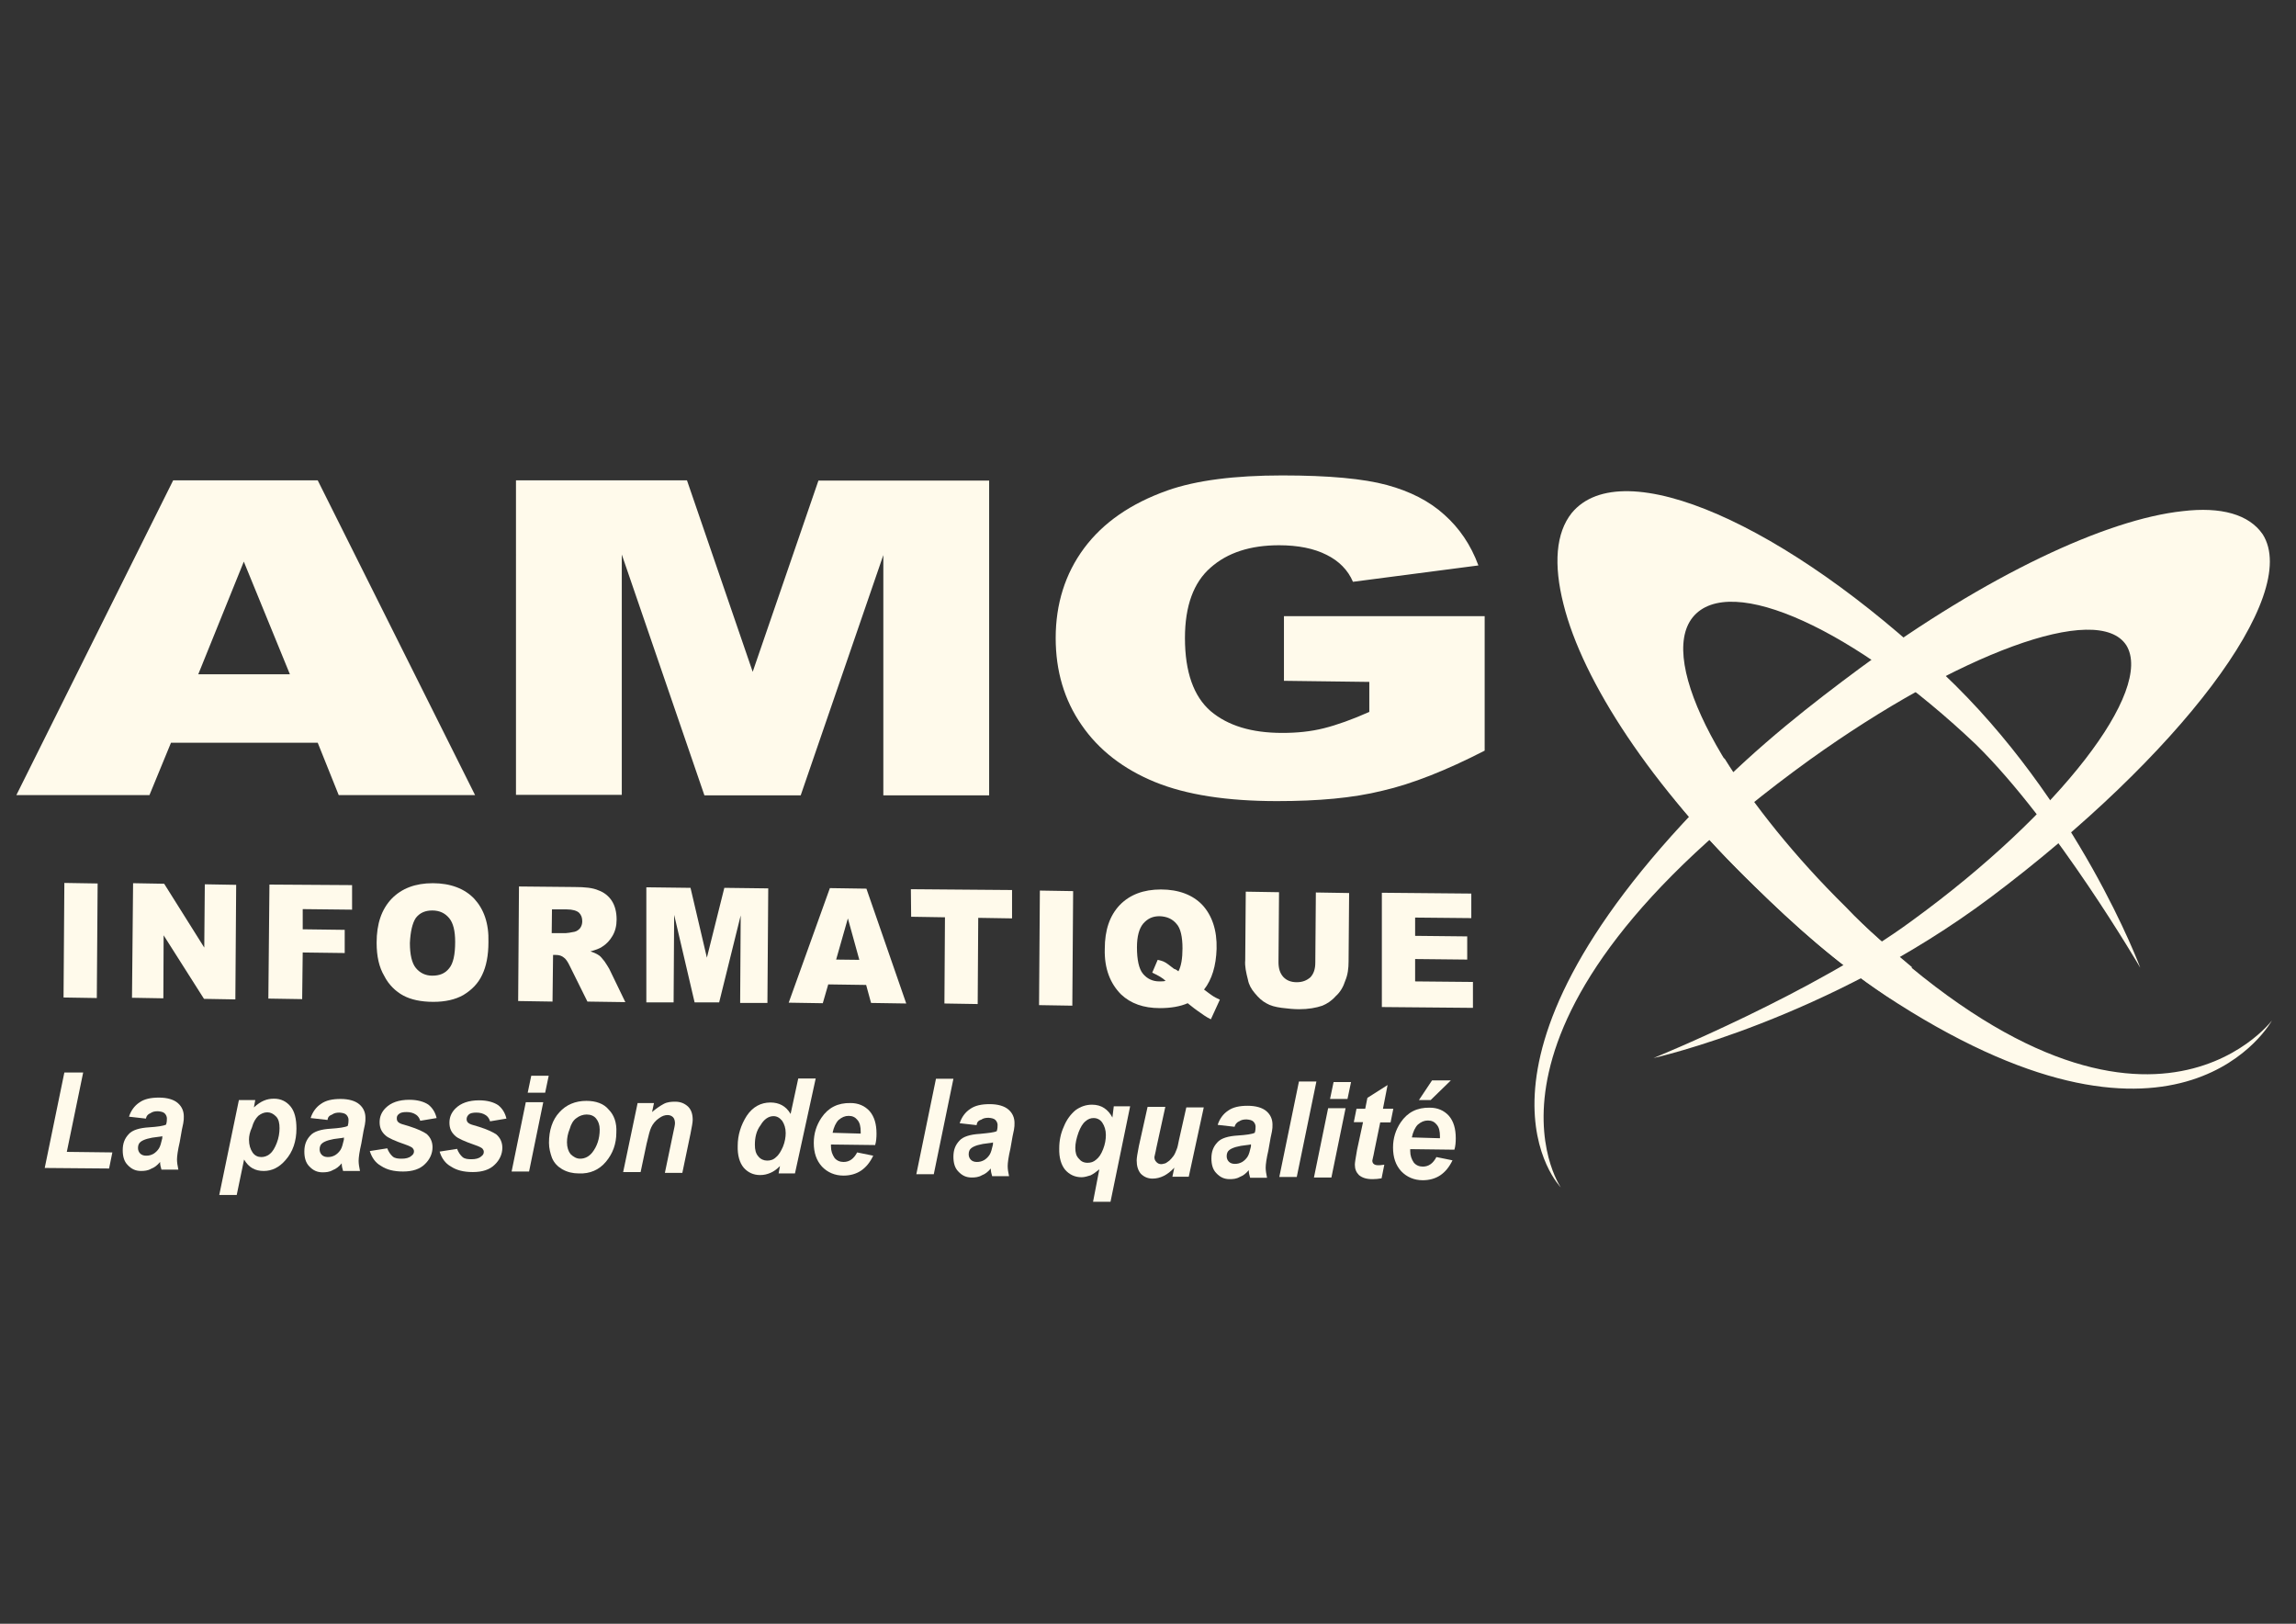 <?xml version="1.0" encoding="utf-8"?>
<!-- Generator: Adobe Illustrator 28.2.0, SVG Export Plug-In . SVG Version: 6.00 Build 0)  -->
<svg version="1.1" id="Calque_1" xmlns="http://www.w3.org/2000/svg" xmlns:xlink="http://www.w3.org/1999/xlink" x="0px" y="0px"
	 viewBox="0 0 841.9 595.3" style="enable-background:new 0 0 841.9 595.3;" xml:space="preserve">
<rect x="0" y="0" width="841.9" height="595.3" fill="#333333" stroke="none"/>
<style type="text/css">
	.st0{fill:#FFFAEB;stroke:#D0CED3;stroke-width:10;}
	.st1{fill:#FFFAEB;stroke:#D61116;stroke-width:10;}
	.st2{fill-rule:evenodd;clip-rule:evenodd;fill:#FFFAEB;}
	.st3{fill:#FFFAEB;}
</style>
<g>
	<path class="st0" d="M787.9,203.1"/>
	<path class="st1" d="M754.3,178.8"/>
	<path class="st2" d="M695.7,367.8c-21.1-13.4-37.8-28.8-52.2-42.8c-38-36.6-63.2-75.3-70.2-103.5c-3.7-14.6-2.8-26.1,3-33.4
		c18.6-22.6,78.9,4.3,136.1,58.7c49.7,46.8,72.4,108,72.4,108s-30.9-53-60.2-81.8c-44.2-42-90.3-63.4-103.9-46.7
		c-13.2,16.4,12.2,63.4,55.7,106.2c107.7,106.9,156.7,41.6,156.7,41.6S800.3,434.4,695.7,367.8L695.7,367.8z"/>
	<path class="st2" d="M625.6,292.9c19.4-19.9,39.1-35.1,56.5-48c46.5-34.1,90.3-54.5,118.2-57.5c14.2-1.7,24.4,1.2,29.4,8.5
		c14.2,22.4-30.9,81.4-99.8,133.1c-59.9,44.8-123.6,58.9-123.6,58.9s59-23.9,95-50.5c54-39.3,88.5-84.3,78.4-100.8
		c-10.4-16.2-62,3.2-115.9,41.8c-133.6,96.3-91.5,156.9-91.5,156.9S529.1,391.6,625.6,292.9L625.6,292.9z"/>
	<path class="st2" d="M632.3,278c10.4,16.7,25.8,36.1,44.5,54.5c8.2,8.7,16.6,15.6,24.3,22.1l-7.9,11.4
		c-19.9-12.9-36.1-27.6-49.7-41c-10.7-10.5-20.6-20.9-29.1-31.6L632.3,278L632.3,278z"/>
	<g>
		<path class="st3" d="M16.4,428.2l7.2-35h6.9l-6,29.1l16.7,0.2l-1.2,5.9L16.4,428.2z"/>
		<path class="st3" d="M53.5,410.1l-6.2-0.7c0.7-2.2,2-4,3.8-5.2c1.8-1.3,4.2-1.8,7.2-1.8s5.4,0.7,6.9,2c1.5,1.3,2.2,3,2.2,4.9
			c0,0.8,0,1.5-0.2,2.5c-0.2,0.8-0.7,3.2-1.3,6.9c-0.7,3-1,5.2-1,6.4c0,1,0.2,2.3,0.5,3.7h-6.2c-0.3-1-0.5-1.8-0.5-2.8
			c-1,1.2-2,2-3.3,2.5c-1.2,0.7-2.5,0.8-3.7,0.8c-2,0-3.5-0.7-4.9-2.2c-1.3-1.3-1.8-3.2-1.8-5.4c0-2.5,0.7-4.3,2.2-5.9
			c1.3-1.5,4-2.3,7.5-2.5c3-0.2,5.2-0.5,6.2-1c0.3-1,0.3-1.7,0.3-2.3s-0.3-1.3-0.8-1.8c-0.5-0.5-1.3-0.7-2.5-0.8
			c-1.2,0-2,0.2-2.7,0.7C54.2,408.5,53.7,409.1,53.5,410.1z M59.5,416.5c-0.3,0.2-0.8,0.2-1.5,0.3c-3.2,0.3-5.4,1-6.4,1.8
			c-0.7,0.5-1,1.3-1,2.3c0,0.8,0.3,1.5,0.8,2c0.5,0.5,1.2,0.8,2.2,0.8s1.8-0.2,2.7-0.7c0.8-0.5,1.5-1.2,2-2s0.8-2,1.2-3.7V416.5z"/>
		<path class="st3" d="M87.6,403.3h6l-0.5,2.7c1.3-1.2,2.5-2,3.7-2.5c1.2-0.5,2.3-0.7,3.7-0.7c2.5,0,4.5,1,6,2.8
			c1.5,1.8,2.2,4.5,2.2,8.2c0,4.5-1.3,8.5-4,11.5c-2.3,2.7-5,4-8,4c-3.2,0-5.5-1.3-7.2-4.2l-2.7,13h-6.4L87.6,403.3z M91.3,417.8
			c0,2,0.5,3.5,1.3,4.7c0.8,1.2,2,1.7,3.2,1.7c1,0,2.2-0.3,3.2-1.2c1-0.8,1.8-2.2,2.5-4s1-3.7,1-5.4c0-1.8-0.3-3.3-1.3-4.3
			s-2-1.5-3.2-1.5c-1.2,0-2.3,0.5-3.3,1.3c-1,1-1.8,2.3-2.3,4.2C91.6,415,91.3,416.5,91.3,417.8z"/>
		<path class="st3" d="M120.1,410.6l-6.2-0.7c0.7-2.2,2-4,3.8-5.2c1.8-1.3,4.2-1.8,7.2-1.8s5.4,0.7,6.9,2c1.5,1.3,2.2,3,2.2,4.9
			c0,0.8,0,1.5-0.2,2.5c-0.2,0.8-0.7,3.2-1.3,6.9c-0.7,3-1,5.2-1,6.4c0,1,0.2,2.3,0.5,3.7h-6.2c-0.3-1-0.5-1.8-0.5-2.8
			c-1,1.2-2,2-3.3,2.5c-1.2,0.7-2.5,0.8-3.7,0.8c-2,0-3.5-0.7-4.9-2.2c-1.3-1.3-1.8-3.2-1.8-5.4c0-2.5,0.7-4.3,2.2-5.9
			c1.3-1.5,4-2.3,7.5-2.5c3-0.2,5.2-0.5,6.2-1c0.3-1,0.3-1.7,0.3-2.3s-0.3-1.3-0.8-1.8c-0.5-0.5-1.3-0.7-2.5-0.8
			c-1.2,0-2,0.2-2.7,0.7C120.7,409,120.2,409.6,120.1,410.6z M126.1,417c-0.3,0.2-0.8,0.2-1.5,0.3c-3.2,0.3-5.4,1-6.4,1.8
			c-0.7,0.5-1,1.3-1,2.3c0,0.8,0.3,1.5,0.8,2c0.5,0.5,1.2,0.8,2.2,0.8c1,0,1.8-0.2,2.7-0.7c0.8-0.5,1.5-1.2,2-2
			c0.5-0.8,0.8-2,1.2-3.7V417z"/>
		<path class="st3" d="M135.6,422l6.4-1c0.5,1.3,1.2,2.3,2,3s2,0.8,3.3,0.8c1.5,0,2.7-0.3,3.5-1c0.7-0.5,1-1,1-1.7
			c0-0.5-0.2-0.8-0.5-1.2c-0.3-0.3-1.2-0.8-2.7-1.3c-3.8-1.3-6.4-2.5-7.2-3.3c-1.5-1.3-2.2-2.8-2.2-4.9c0-2,0.7-3.7,2.2-5.2
			c2-2,4.9-3,8.7-3c3,0,5.4,0.7,7,1.8c1.5,1.2,2.5,2.8,3,4.9l-6,1c-0.3-1-0.8-1.7-1.5-2.2c-1-0.7-2.2-1-3.5-1
			c-1.3,0-2.3,0.2-2.8,0.7c-0.7,0.5-0.8,1-0.8,1.7c0,0.7,0.3,1.2,0.8,1.5c0.3,0.3,1.5,0.7,3.7,1.3c3.2,1,5.2,2,6.4,2.8
			c1.5,1.3,2.2,3,2.2,4.9c0,2.3-1,4.5-2.8,6.2c-1.8,1.8-4.5,2.7-8,2.7c-3.5,0-6-0.7-8-2C137.6,426.3,136.3,424.3,135.6,422z"/>
		<path class="st3" d="M161.2,422.2l6.4-1c0.5,1.3,1.2,2.3,2,3c0.8,0.7,2,0.8,3.3,0.8c1.5,0,2.7-0.3,3.5-1c0.7-0.5,1-1,1-1.7
			c0-0.5-0.2-0.8-0.5-1.2c-0.3-0.3-1.2-0.8-2.7-1.3c-3.8-1.3-6.4-2.5-7.2-3.3c-1.5-1.3-2.2-2.8-2.2-4.9c0-2,0.7-3.7,2.2-5.2
			c2-2,4.9-3,8.7-3c3,0,5.4,0.7,7,1.8c1.5,1.2,2.5,2.8,3,4.9l-6,1c-0.3-1-0.8-1.7-1.5-2.2c-1-0.7-2.2-1-3.5-1
			c-1.3,0-2.3,0.2-2.8,0.7s-0.8,1-0.8,1.7s0.3,1.2,0.8,1.5c0.3,0.3,1.5,0.7,3.7,1.3c3.2,1,5.2,2,6.4,2.8c1.5,1.3,2.2,3,2.2,4.9
			c0,2.3-1,4.5-2.8,6.2c-1.8,1.8-4.5,2.7-8,2.7c-3.5,0-6-0.7-8-2C163.2,426.5,161.9,424.5,161.2,422.2z"/>
		<path class="st3" d="M192.8,404.1h6.4l-5.2,25.4h-6.4L192.8,404.1z M194.8,394.4h6.4l-1.3,6.2h-6.4L194.8,394.4z"/>
		<path class="st3" d="M201.3,419c0-4.7,1.3-8.5,3.8-11.2c2.5-2.8,5.9-4.2,9.9-4.2c3.5,0,6.4,1,8.2,3.2c2,2,3,4.9,2.8,8.4
			c0,4.2-1.3,7.7-3.8,10.7s-5.9,4.5-10,4.3c-2.2,0-4.2-0.5-6-1.5c-1.7-1-3-2.3-3.8-4.2C201.8,422.8,201.3,421,201.3,419z
			 M219.9,414.1c0-1.7-0.5-3-1.3-4c-0.8-1-2-1.5-3.5-1.5c-1.3,0-2.7,0.5-3.7,1.3c-1.2,0.8-2,2.2-2.5,4c-0.7,1.7-1,3.3-1,4.9
			c0,1.8,0.5,3.3,1.3,4.3c1,1,2.2,1.7,3.5,1.7c1.8,0,3.3-0.8,4.5-2.3C218.9,420.3,219.9,417.5,219.9,414.1z"/>
		<path class="st3" d="M233.8,404.4h6l-0.7,3.3c1.5-1.3,3-2.3,4.3-3c1.3-0.7,2.8-0.8,4.2-0.8c2,0,3.5,0.7,4.7,1.8
			c1.2,1.2,1.7,2.8,1.7,4.9c0,0.8-0.3,2.5-0.8,5l-3,14.4h-6.4l3-14.4c0.5-2.2,0.7-3.3,0.7-3.8c0-0.8-0.2-1.7-0.7-2.2
			c-0.5-0.5-1.2-0.8-2-0.8c-1,0-2,0.3-3.2,1.2c-1.2,0.8-2.2,2-2.8,3.3c-0.5,1-1,3-1.7,6l-2.2,10.4h-6.4L233.8,404.4z"/>
		<path class="st3" d="M291.5,430.2h-6l0.5-2.7c-1.2,1.2-2.3,2-3.5,2.5s-2.3,0.8-3.8,0.8c-2.5,0-4.5-1-6-2.7c-1.5-1.8-2.3-4.5-2.2-8
			c0-4,1.2-7.7,3.3-11c2.2-3.3,5.2-4.9,8.7-4.9c3.2,0,5.7,1.3,7.4,4.2l2.8-13h6.4L291.5,430.2z M276.8,419.7c0,1.8,0.3,3.2,1.3,4.3
			c0.8,1,2,1.5,3.2,1.5c1.2,0,2.3-0.3,3.3-1.3c1-0.8,1.8-2.2,2.5-3.8c0.7-1.7,1-3.5,1-5c0-1.8-0.5-3.3-1.3-4.5c-1-1.2-2-1.7-3.2-1.7
			c-1.8,0-3.5,1.2-4.7,3.3C277.3,414.6,276.8,417.1,276.8,419.7z"/>
		<path class="st3" d="M320.9,419.8l-16.2-0.2c0,0.3,0,0.5,0,0.7c0,1.7,0.5,3,1.3,4.2c0.8,1,2,1.5,3.3,1.5c2.2,0,3.8-1.2,5-3.5
			l5.9,1.2c-1.2,2.5-2.7,4.3-4.5,5.5c-1.8,1.2-4,1.8-6.4,1.8c-3.2,0-5.9-1.2-7.9-3.3c-2-2.2-3-5-3-8.7c0-3.5,1-6.5,2.8-9.2
			c2.5-3.7,6-5.5,10.7-5.4c2.8,0,5.2,1,7,3c1.7,2,2.5,4.7,2.5,8.2C321.4,417,321.3,418.5,320.9,419.8z M315.6,415.6
			c0-0.3,0-0.5,0-0.7c0-1.8-0.3-3.3-1.2-4.3c-0.8-1-1.8-1.5-3.2-1.5s-2.5,0.5-3.7,1.5c-1,1-1.8,2.7-2.2,4.7L315.6,415.6z"/>
		<path class="st3" d="M336,430.5l7.2-35h6.4l-7.2,35H336z"/>
		<path class="st3" d="M358.1,412.5l-6.2-0.7c0.7-2.2,2-4,3.8-5.2c1.8-1.3,4.2-1.8,7.2-1.8c3,0,5.4,0.7,6.9,2c1.5,1.3,2.2,3,2.2,4.9
			c0,0.8,0,1.5-0.2,2.5c-0.2,0.8-0.7,3.2-1.3,6.9c-0.7,3-1,5.2-1,6.4c0,1.2,0.2,2.3,0.5,3.7h-6.2c-0.3-1-0.5-1.8-0.5-2.8
			c-1,1.2-2,2-3.3,2.5c-1.2,0.7-2.5,0.8-3.7,0.8c-2,0-3.5-0.7-4.9-2.2c-1.3-1.3-1.8-3.2-1.8-5.4c0-2.5,0.7-4.3,2.2-5.9
			c1.3-1.5,4-2.3,7.5-2.5c3-0.3,5.2-0.5,6.2-1c0.3-1,0.3-1.7,0.3-2.3s-0.3-1.3-0.8-1.8c-0.5-0.5-1.3-0.7-2.5-0.8
			c-1.2,0-2,0.2-2.7,0.7C358.7,410.8,358.2,411.5,358.1,412.5z M364.1,418.8c-0.3,0.2-0.8,0.2-1.5,0.3c-3.2,0.3-5.4,1-6.4,1.8
			c-0.7,0.5-1,1.3-1,2.3c0,0.8,0.3,1.5,0.8,2c0.5,0.5,1.2,0.8,2.2,0.8c1,0,1.8-0.2,2.7-0.7c0.8-0.5,1.5-1.2,2-2
			c0.5-0.8,0.8-2,1.2-3.7L364.1,418.8z"/>
		<path class="st3" d="M408.4,405.6h6l-7.2,35h-6.4l2.3-11.9c-1.2,1-2.2,1.7-3.2,2.2c-1,0.3-2.2,0.7-3.3,0.7c-2.5,0-4.5-1-6-2.7
			c-1.5-1.8-2.3-4.5-2.2-7.9c0-2.7,0.5-5.4,1.7-8c1-2.5,2.5-4.5,4.3-6c1.8-1.3,3.8-2,6-2c3.5,0,5.9,1.7,7.5,4.7L408.4,405.6z
			 M394.3,420.8c0,1.7,0.3,3,1.3,4c0.8,1,1.8,1.5,3.2,1.5c1.2,0,2.2-0.3,3.2-1.2c1-0.8,1.8-2,2.5-3.8c0.7-1.8,1-3.5,1-5.2
			c0-1.8-0.5-3.3-1.3-4.5c-0.8-1.2-2-1.7-3.2-1.7c-1,0-2,0.3-3,1.2c-1,0.8-1.8,2.2-2.5,4C394.7,417.3,394.3,419.2,394.3,420.8z"/>
		<path class="st3" d="M420.8,405.8h6.5l-3.3,15.1c-0.3,1.8-0.7,3-0.7,3.3c0,0.7,0.2,1.3,0.7,1.8c0.5,0.5,1,0.8,1.8,0.8
			c0.5,0,1-0.2,1.5-0.3c0.5-0.2,1-0.7,1.5-1c0.5-0.5,1-1,1.5-1.7c0.5-0.7,0.8-1.5,1.2-2.5c0.3-0.7,0.5-1.8,0.8-3.3l2.7-12h6.4
			l-5.5,25.4h-6l0.7-3.3c-2.5,2.7-5.2,4-8,4c-1.8,0-3.2-0.7-4.3-1.8c-1-1.2-1.5-2.8-1.5-4.9c0-0.8,0.3-2.7,0.8-5.2L420.8,405.8z"/>
		<path class="st3" d="M452.7,413.1l-6.2-0.7c0.7-2.2,2-4,3.8-5.2c1.8-1.3,4.2-1.8,7.2-1.8s5.4,0.7,6.9,2c1.5,1.3,2.2,3,2.2,4.9
			c0,0.8,0,1.5-0.2,2.5c-0.2,0.8-0.7,3.2-1.3,6.9c-0.7,3-1,5.2-1,6.4c0,1,0.2,2.3,0.5,3.7h-6.2c-0.3-1-0.5-1.8-0.5-2.8
			c-1,1.2-2,2-3.3,2.5c-1.2,0.7-2.5,0.8-3.7,0.8c-2,0-3.5-0.7-4.9-2.2c-1.3-1.3-1.8-3.2-1.8-5.4c0-2.5,0.7-4.3,2.2-5.9
			c1.3-1.5,4-2.3,7.5-2.5c3-0.2,5.2-0.5,6.2-1c0.3-1,0.3-1.7,0.3-2.3s-0.3-1.3-0.8-1.8c-0.5-0.5-1.3-0.7-2.5-0.8
			c-1.2,0-2,0.2-2.7,0.7C453.4,411.5,452.9,412.3,452.7,413.1z M458.7,419.5c-0.3,0.2-0.8,0.2-1.5,0.3c-3.2,0.3-5.4,1-6.4,1.8
			c-0.7,0.5-1,1.3-1,2.3c0,0.8,0.3,1.5,0.8,2c0.5,0.5,1.2,0.8,2.2,0.8c1,0,1.8-0.2,2.7-0.7c0.8-0.5,1.5-1.2,2-2
			c0.5-0.8,0.8-2,1.2-3.7L458.7,419.5z"/>
		<path class="st3" d="M469.1,431.5l7.2-35h6.4l-7.2,35H469.1z"/>
		<path class="st3" d="M487,406.3h6.4l-5.2,25.4h-6.4L487,406.3z M489,396.7h6.4l-1.3,6.2h-6.4L489,396.7z"/>
		<path class="st3" d="M496.4,411.5l1-5h3.2l0.8-4l7.4-4.7l-1.7,8.7h3.8l-1,5h-3.8l-2.2,10.7c-0.3,1.8-0.7,3-0.7,3.3
			c0,0.5,0.2,1,0.5,1.2c0.3,0.3,0.8,0.5,1.7,0.5c0.3,0,1,0,2.2-0.2l-1,5c-1.2,0.2-2.2,0.3-3.3,0.3c-2.3,0-3.8-0.5-5-1.5
			c-1-1-1.5-2.2-1.5-3.8c0-0.8,0.3-2.5,0.8-5.4l2.2-10.2H496.4z"/>
		<path class="st3" d="M533.3,421.5l-16.2-0.2c0,0.3,0,0.5,0,0.7c0,1.7,0.5,3,1.3,4.2c0.8,1,2,1.5,3.3,1.5c2.2,0,3.8-1.2,5-3.5
			l5.9,1.2c-1.2,2.5-2.7,4.3-4.5,5.5s-4,1.8-6.4,1.8c-3.2,0-5.9-1.2-7.9-3.3c-2-2.2-3-5-3-8.7c0-3.5,1-6.5,2.8-9.2
			c2.5-3.7,6-5.5,10.7-5.4c2.8,0,5.2,1,7,3c1.7,2,2.5,4.7,2.5,8.2C533.8,418.7,533.7,420.2,533.3,421.5z M528,417.3
			c0-0.3,0-0.5,0-0.7c0-1.8-0.3-3.3-1.2-4.3c-0.8-1-1.8-1.5-3.2-1.5s-2.5,0.5-3.7,1.5c-1,1-1.8,2.7-2.2,4.7L528,417.3z M525.1,396.1
			h6.9l-7.4,7.2h-4.3L525.1,396.1z"/>
	</g>
	<g>
		<path class="st3" d="M116.5,272.3H62.7l-7.9,19.2H6l57.5-115.4h53l57.7,115.4h-50L116.5,272.3z M106.3,247.2l-16.9-41.3
			l-16.7,41.3H106.3z"/>
		<path class="st3" d="M189,176.1h62.9l24.1,70.2l24.1-70.1h62.6v115.4h-38.8v-88.1l-30.3,88.1h-35.3l-30.3-88.3v88.1h-38.8V176.1
			H189z"/>
		<path class="st3" d="M470.8,249.6v-23.7h73.6v49.3c-14,7.2-26.6,12.2-37.5,14.7c-10.9,2.7-23.7,3.8-38.6,3.8
			c-18.4,0-33.3-2.3-44.8-7c-11.5-4.7-20.6-11.7-26.9-20.9c-6.4-9.2-9.5-19.9-9.5-31.9c0-12.5,3.5-23.6,10.4-32.9
			c7-9.4,17.1-16.4,30.6-21.2c10.5-3.7,24.6-5.5,42.1-5.5c17.1,0,29.8,1.2,38.3,3.5c8.5,2.3,15.6,5.9,21.1,10.9
			c5.5,4.9,9.7,11,12.5,18.6l-46,6c-1.8-4.3-5.2-7.7-9.7-9.9c-4.5-2.3-10.4-3.5-17.4-3.5c-10.5,0-18.9,2.7-25.1,8.2
			c-6.2,5.4-9.4,14-9.4,25.8c0,12.5,3.2,21.4,9.4,26.8c6.4,5.4,15.1,8,26.3,8c5.4,0,10.4-0.5,15.2-1.7s10.4-3.2,16.7-6v-11
			L470.8,249.6z"/>
	</g>
	<g>
		<path class="st3" d="M23.6,323.7l12.2,0.2l-0.3,42l-12.2-0.2L23.6,323.7z"/>
		<path class="st3" d="M48.8,323.8l11.4,0.2l14.7,23.4l0.2-23.2l11.5,0.2l-0.3,42l-11.5-0.2L60,342.9L59.9,366l-11.5-0.2L48.8,323.8
			z"/>
		<path class="st3" d="M98.8,324.3l30.3,0.2v9l-18.1-0.2v7.4l15.4,0.2v8.5l-15.4-0.2l-0.2,17.1l-12.4-0.2L98.8,324.3z"/>
		<path class="st3" d="M138.1,345.6c0-6.9,1.8-12.2,5.5-16.1c3.7-3.8,8.7-5.7,15.1-5.7c6.5,0,11.7,2,15.2,5.7
			c3.5,3.8,5.4,9,5.2,15.9c0,4.9-0.8,8.9-2.3,12c-1.5,3.2-3.8,5.5-6.9,7.4c-3,1.7-6.7,2.5-11,2.5c-4.5,0-8.2-0.8-11-2.3
			c-2.8-1.5-5.4-4-7-7.2C139,354.6,138.1,350.6,138.1,345.6z M150.3,345.7c0,4.2,0.7,7.4,2.2,9.2s3.5,2.8,6,2.8
			c2.7,0,4.7-0.8,6.2-2.7c1.5-1.8,2.2-5,2.2-9.7c0-4-0.7-6.9-2.2-8.7c-1.5-1.8-3.5-2.8-6.2-2.8c-2.5,0-4.5,0.8-6,2.7
			C151.2,338.4,150.5,341.6,150.3,345.7z"/>
		<path class="st3" d="M190,367l0.3-42l20.4,0.2c3.8,0,6.7,0.3,8.7,1.2c2,0.7,3.7,2,4.9,3.8c1.2,1.8,1.8,4.2,1.8,6.9
			c0,2.3-0.5,4.3-1.5,6c-1,1.7-2.2,3-3.8,4c-1,0.7-2.5,1.2-4.3,1.7c1.5,0.5,2.5,1,3.2,1.5c0.5,0.3,1.2,1.2,2,2.2
			c0.8,1.2,1.3,2,1.7,2.7l5.9,12.2l-13.9-0.2l-6.4-12.9c-0.8-1.7-1.5-2.7-2.2-3.2c-0.8-0.7-1.8-1-3-1h-1l-0.2,17.1L190,367z
			 M202.3,342.1h5.2c0.5,0,1.7-0.2,3.2-0.5c0.8-0.2,1.5-0.7,2-1.3c0.5-0.7,0.8-1.5,0.8-2.5c0-1.3-0.3-2.3-1.2-3.2
			c-0.8-0.7-2.3-1.2-4.5-1.2h-5.4L202.3,342.1z"/>
		<path class="st3" d="M237,325.3l16.2,0.2l6,25.6l6.4-25.6l16.1,0.2l-0.3,42h-10l0.2-32.1l-7.9,31.9h-9l-7.5-32.1l-0.2,32.1h-10
			L237,325.3z"/>
		<path class="st3" d="M317.6,361.1l-13.9-0.2l-2,6.9l-12.5-0.2l15.1-42l13.4,0.2l14.6,42.1l-12.9-0.2L317.6,361.1z M315.1,351.9
			l-4.2-15.2l-4.3,15.1L315.1,351.9z"/>
		<path class="st3" d="M334,326l37.1,0.3v10.4l-12.4-0.2l-0.2,31.6l-12.2-0.2l0.2-31.6l-12.4-0.2L334,326z"/>
		<path class="st3" d="M381.3,326.5l12.2,0.2l-0.3,42l-12.2-0.2L381.3,326.5z"/>
		<path class="st3" d="M441.5,362.8c1.5,1.2,2.5,1.8,3,2.2c0.7,0.5,1.7,1,2.8,1.5l-3.3,7.2c-1.7-0.8-3.3-2-5-3.2
			c-1.7-1.2-2.8-2.2-3.5-2.7c-2.7,1.2-6.2,1.8-10.2,1.8c-6,0-10.7-1.7-14.2-5c-4-4-6.2-9.5-6-16.7c0-6.9,1.8-12.2,5.5-16.1
			c3.7-3.8,8.7-5.7,15.1-5.7c6.5,0,11.7,2,15.2,5.7c3.5,3.8,5.4,9.2,5.2,16.1C445.9,354.1,444.4,359.1,441.5,362.8z M432.1,356.1
			c1-1.8,1.5-4.7,1.5-8.4c0-4.2-0.7-7.4-2.2-9c-1.5-1.8-3.5-2.7-6.2-2.8c-2.5,0-4.3,0.8-6,2.7c-1.5,1.8-2.3,4.7-2.3,8.7
			c0,4.5,0.7,7.9,2.2,9.7c1.5,1.8,3.5,2.8,6,2.8c0.8,0,1.7,0,2.3-0.2c-1-1-2.7-2-4.9-3l2-4.7c1,0.2,2,0.5,2.5,0.8
			c0.7,0.3,1.8,1.2,3.5,2.5C431.3,355.4,431.6,355.8,432.1,356.1z"/>
		<path class="st3" d="M482.5,327.2l12.2,0.2l-0.2,25.1c0,2.5-0.3,4.9-1.2,7c-0.7,2.2-1.8,4.2-3.5,5.7c-1.5,1.7-3.2,2.8-4.9,3.5
			c-2.3,0.8-5.2,1.3-8.5,1.3c-2,0-4-0.2-6.4-0.5c-2.3-0.3-4.2-0.8-5.7-1.7c-1.5-0.8-2.8-2-4.2-3.7c-1.3-1.5-2.2-3.2-2.5-4.9
			c-0.7-2.7-1.2-5-1-7.2l0.2-25.1l12.2,0.2l-0.2,25.6c0,2.3,0.5,4,1.7,5.4c1.2,1.3,2.8,2,5,2c2.2,0,3.7-0.7,5-1.8
			c1.2-1.3,1.8-3,1.8-5.4L482.5,327.2z"/>
		<path class="st3" d="M506.7,327.3l32.8,0.3v9l-20.6-0.2v6.7l19.1,0.2v8.5l-19.1-0.2v8.2l21.2,0.2v9.5l-33.4-0.3L506.7,327.3z"/>
	</g>
</g>
</svg>
